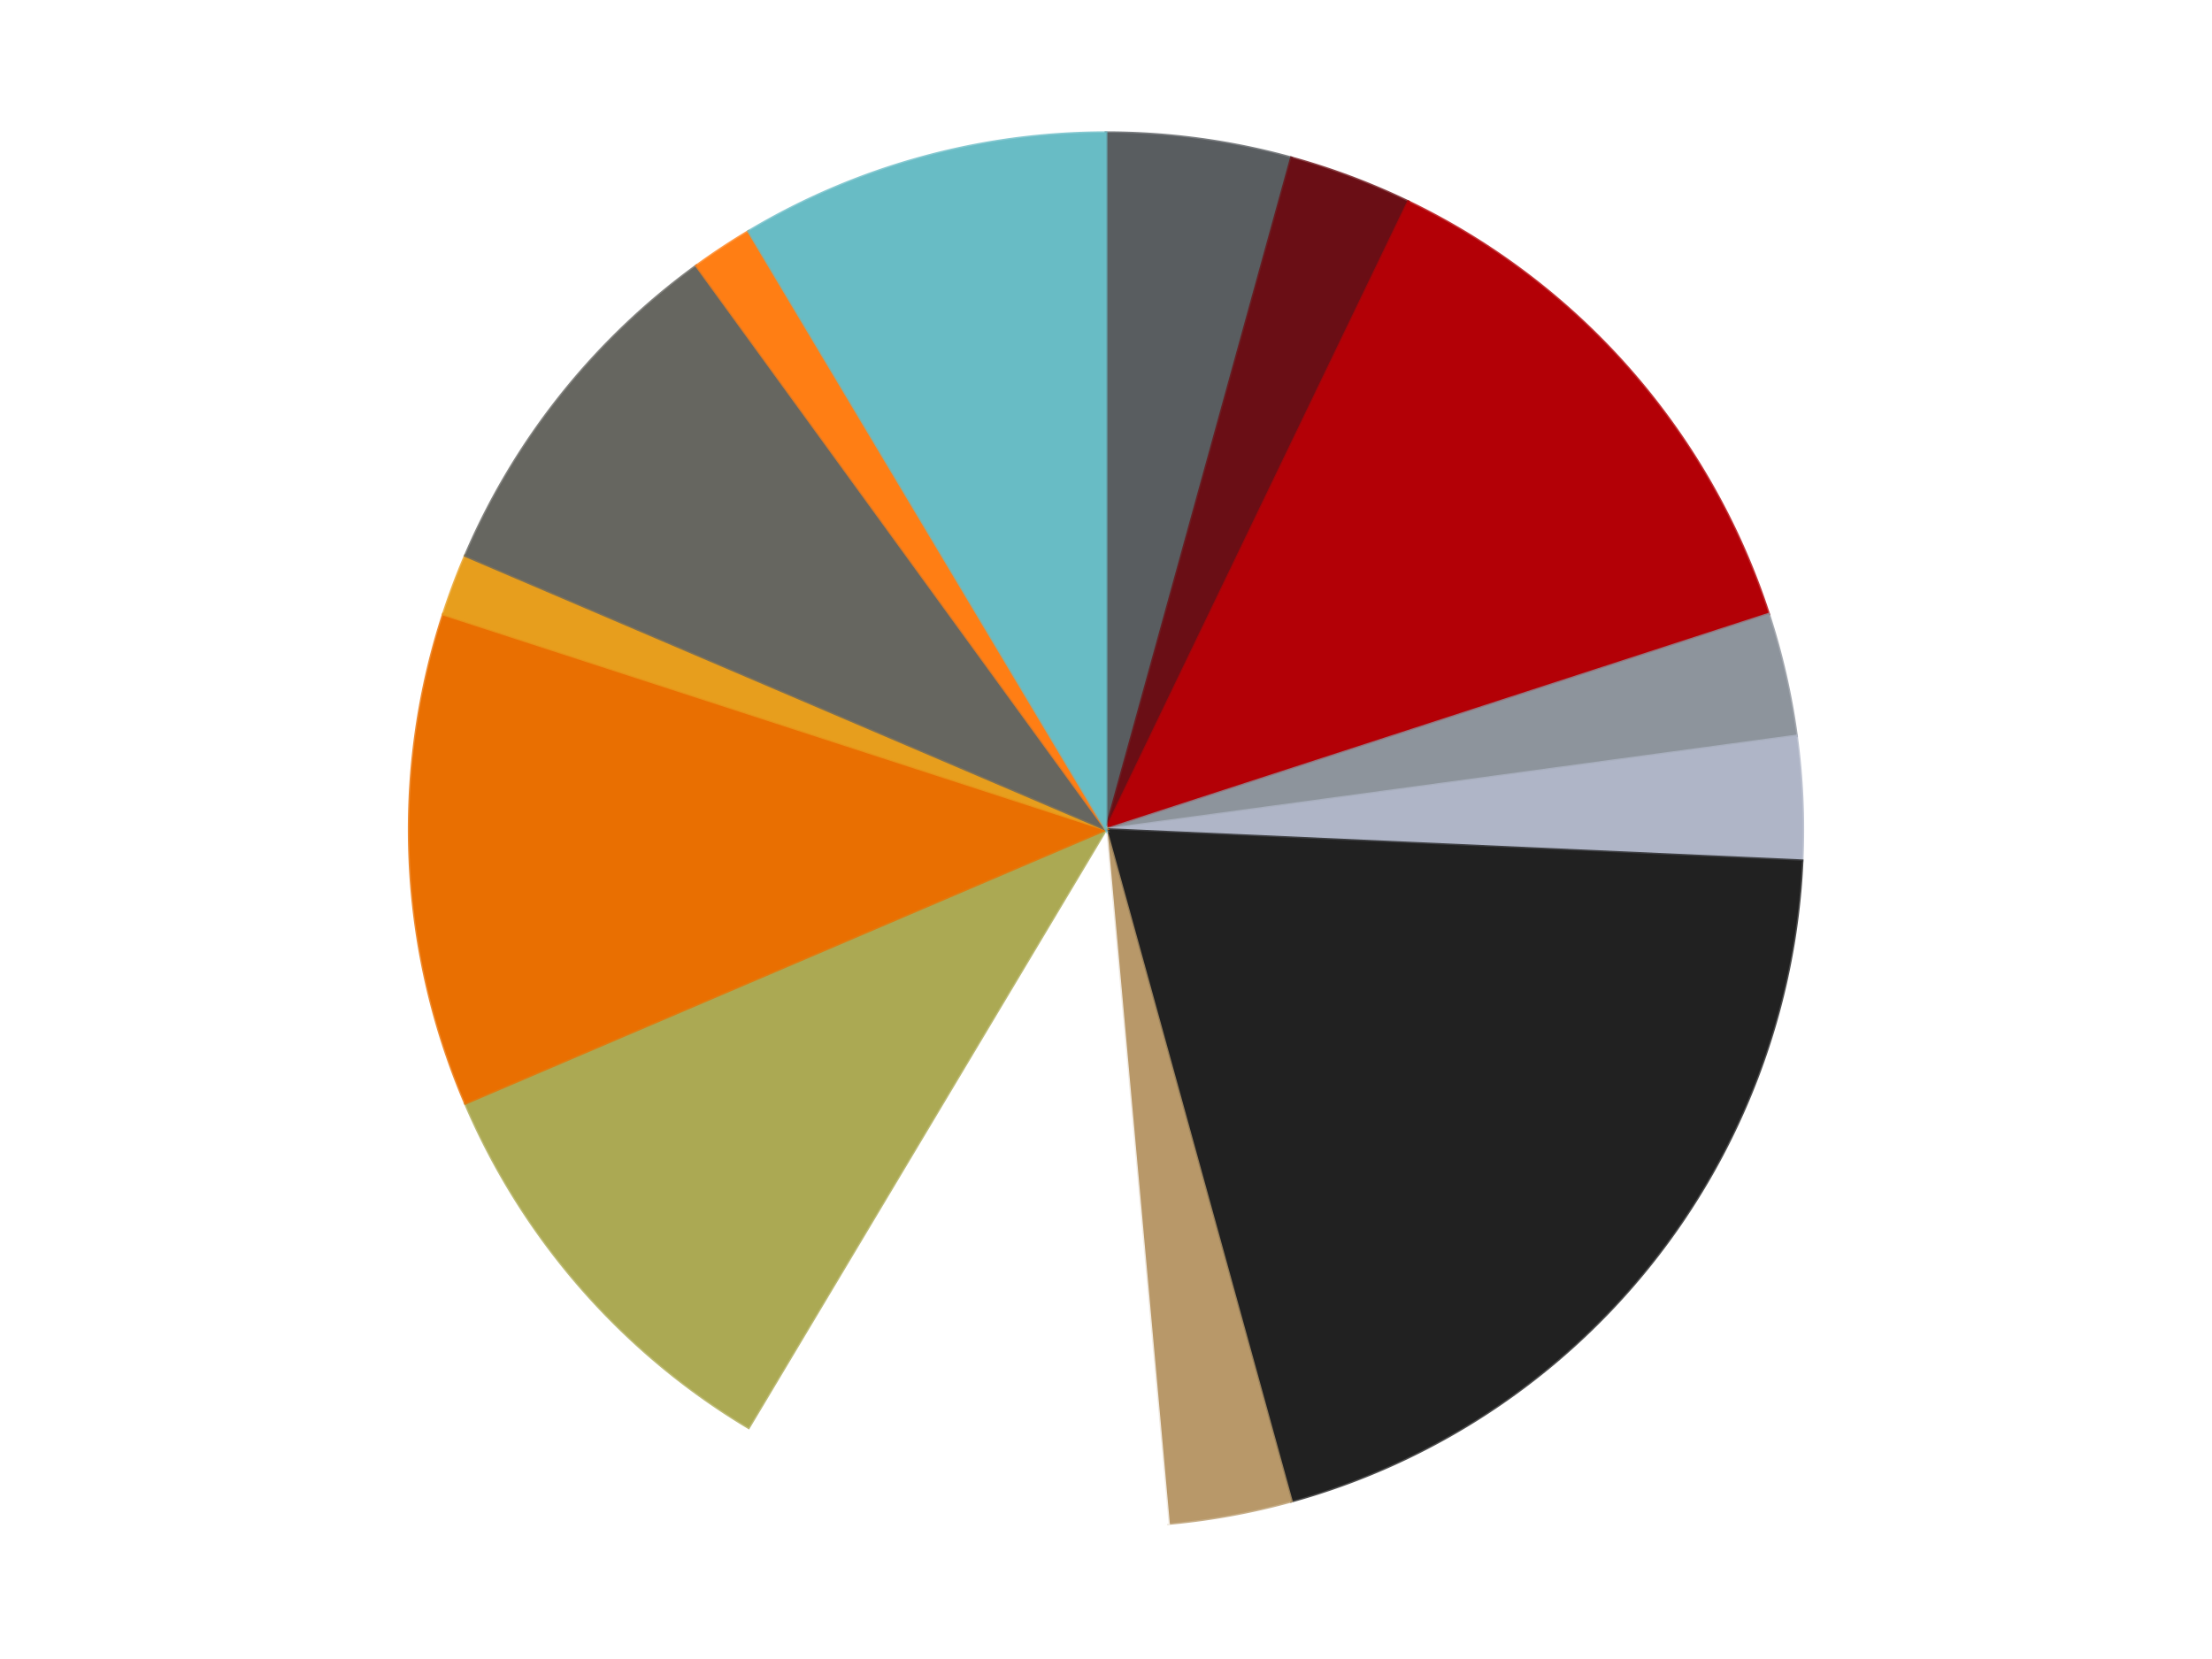 <?xml version='1.0' encoding='utf-8'?>
<svg xmlns="http://www.w3.org/2000/svg" xmlns:xlink="http://www.w3.org/1999/xlink" id="chart-d1066821-e60f-4b23-8402-b4b9d22de504" class="pygal-chart" viewBox="0 0 800 600"><!--Generated with pygal 3.0.4 (lxml) ©Kozea 2012-2016 on 2024-07-03--><!--http://pygal.org--><!--http://github.com/Kozea/pygal--><defs><style type="text/css">#chart-d1066821-e60f-4b23-8402-b4b9d22de504{-webkit-user-select:none;-webkit-font-smoothing:antialiased;font-family:Consolas,"Liberation Mono",Menlo,Courier,monospace}#chart-d1066821-e60f-4b23-8402-b4b9d22de504 .title{font-family:Consolas,"Liberation Mono",Menlo,Courier,monospace;font-size:16px}#chart-d1066821-e60f-4b23-8402-b4b9d22de504 .legends .legend text{font-family:Consolas,"Liberation Mono",Menlo,Courier,monospace;font-size:14px}#chart-d1066821-e60f-4b23-8402-b4b9d22de504 .axis text{font-family:Consolas,"Liberation Mono",Menlo,Courier,monospace;font-size:10px}#chart-d1066821-e60f-4b23-8402-b4b9d22de504 .axis text.major{font-family:Consolas,"Liberation Mono",Menlo,Courier,monospace;font-size:10px}#chart-d1066821-e60f-4b23-8402-b4b9d22de504 .text-overlay text.value{font-family:Consolas,"Liberation Mono",Menlo,Courier,monospace;font-size:16px}#chart-d1066821-e60f-4b23-8402-b4b9d22de504 .text-overlay text.label{font-family:Consolas,"Liberation Mono",Menlo,Courier,monospace;font-size:10px}#chart-d1066821-e60f-4b23-8402-b4b9d22de504 .tooltip{font-family:Consolas,"Liberation Mono",Menlo,Courier,monospace;font-size:14px}#chart-d1066821-e60f-4b23-8402-b4b9d22de504 text.no_data{font-family:Consolas,"Liberation Mono",Menlo,Courier,monospace;font-size:64px}
#chart-d1066821-e60f-4b23-8402-b4b9d22de504{background-color:transparent}#chart-d1066821-e60f-4b23-8402-b4b9d22de504 path,#chart-d1066821-e60f-4b23-8402-b4b9d22de504 line,#chart-d1066821-e60f-4b23-8402-b4b9d22de504 rect,#chart-d1066821-e60f-4b23-8402-b4b9d22de504 circle{-webkit-transition:150ms;-moz-transition:150ms;transition:150ms}#chart-d1066821-e60f-4b23-8402-b4b9d22de504 .graph &gt; .background{fill:transparent}#chart-d1066821-e60f-4b23-8402-b4b9d22de504 .plot &gt; .background{fill:transparent}#chart-d1066821-e60f-4b23-8402-b4b9d22de504 .graph{fill:rgba(0,0,0,.87)}#chart-d1066821-e60f-4b23-8402-b4b9d22de504 text.no_data{fill:rgba(0,0,0,1)}#chart-d1066821-e60f-4b23-8402-b4b9d22de504 .title{fill:rgba(0,0,0,1)}#chart-d1066821-e60f-4b23-8402-b4b9d22de504 .legends .legend text{fill:rgba(0,0,0,.87)}#chart-d1066821-e60f-4b23-8402-b4b9d22de504 .legends .legend:hover text{fill:rgba(0,0,0,1)}#chart-d1066821-e60f-4b23-8402-b4b9d22de504 .axis .line{stroke:rgba(0,0,0,1)}#chart-d1066821-e60f-4b23-8402-b4b9d22de504 .axis .guide.line{stroke:rgba(0,0,0,.54)}#chart-d1066821-e60f-4b23-8402-b4b9d22de504 .axis .major.line{stroke:rgba(0,0,0,.87)}#chart-d1066821-e60f-4b23-8402-b4b9d22de504 .axis text.major{fill:rgba(0,0,0,1)}#chart-d1066821-e60f-4b23-8402-b4b9d22de504 .axis.y .guides:hover .guide.line,#chart-d1066821-e60f-4b23-8402-b4b9d22de504 .line-graph .axis.x .guides:hover .guide.line,#chart-d1066821-e60f-4b23-8402-b4b9d22de504 .stackedline-graph .axis.x .guides:hover .guide.line,#chart-d1066821-e60f-4b23-8402-b4b9d22de504 .xy-graph .axis.x .guides:hover .guide.line{stroke:rgba(0,0,0,1)}#chart-d1066821-e60f-4b23-8402-b4b9d22de504 .axis .guides:hover text{fill:rgba(0,0,0,1)}#chart-d1066821-e60f-4b23-8402-b4b9d22de504 .reactive{fill-opacity:1.0;stroke-opacity:.8;stroke-width:1}#chart-d1066821-e60f-4b23-8402-b4b9d22de504 .ci{stroke:rgba(0,0,0,.87)}#chart-d1066821-e60f-4b23-8402-b4b9d22de504 .reactive.active,#chart-d1066821-e60f-4b23-8402-b4b9d22de504 .active .reactive{fill-opacity:0.6;stroke-opacity:.9;stroke-width:4}#chart-d1066821-e60f-4b23-8402-b4b9d22de504 .ci .reactive.active{stroke-width:1.5}#chart-d1066821-e60f-4b23-8402-b4b9d22de504 .series text{fill:rgba(0,0,0,1)}#chart-d1066821-e60f-4b23-8402-b4b9d22de504 .tooltip rect{fill:transparent;stroke:rgba(0,0,0,1);-webkit-transition:opacity 150ms;-moz-transition:opacity 150ms;transition:opacity 150ms}#chart-d1066821-e60f-4b23-8402-b4b9d22de504 .tooltip .label{fill:rgba(0,0,0,.87)}#chart-d1066821-e60f-4b23-8402-b4b9d22de504 .tooltip .label{fill:rgba(0,0,0,.87)}#chart-d1066821-e60f-4b23-8402-b4b9d22de504 .tooltip .legend{font-size:.8em;fill:rgba(0,0,0,.54)}#chart-d1066821-e60f-4b23-8402-b4b9d22de504 .tooltip .x_label{font-size:.6em;fill:rgba(0,0,0,1)}#chart-d1066821-e60f-4b23-8402-b4b9d22de504 .tooltip .xlink{font-size:.5em;text-decoration:underline}#chart-d1066821-e60f-4b23-8402-b4b9d22de504 .tooltip .value{font-size:1.5em}#chart-d1066821-e60f-4b23-8402-b4b9d22de504 .bound{font-size:.5em}#chart-d1066821-e60f-4b23-8402-b4b9d22de504 .max-value{font-size:.75em;fill:rgba(0,0,0,.54)}#chart-d1066821-e60f-4b23-8402-b4b9d22de504 .map-element{fill:transparent;stroke:rgba(0,0,0,.54) !important}#chart-d1066821-e60f-4b23-8402-b4b9d22de504 .map-element .reactive{fill-opacity:inherit;stroke-opacity:inherit}#chart-d1066821-e60f-4b23-8402-b4b9d22de504 .color-0,#chart-d1066821-e60f-4b23-8402-b4b9d22de504 .color-0 a:visited{stroke:#F44336;fill:#F44336}#chart-d1066821-e60f-4b23-8402-b4b9d22de504 .color-1,#chart-d1066821-e60f-4b23-8402-b4b9d22de504 .color-1 a:visited{stroke:#3F51B5;fill:#3F51B5}#chart-d1066821-e60f-4b23-8402-b4b9d22de504 .color-2,#chart-d1066821-e60f-4b23-8402-b4b9d22de504 .color-2 a:visited{stroke:#009688;fill:#009688}#chart-d1066821-e60f-4b23-8402-b4b9d22de504 .color-3,#chart-d1066821-e60f-4b23-8402-b4b9d22de504 .color-3 a:visited{stroke:#FFC107;fill:#FFC107}#chart-d1066821-e60f-4b23-8402-b4b9d22de504 .color-4,#chart-d1066821-e60f-4b23-8402-b4b9d22de504 .color-4 a:visited{stroke:#FF5722;fill:#FF5722}#chart-d1066821-e60f-4b23-8402-b4b9d22de504 .color-5,#chart-d1066821-e60f-4b23-8402-b4b9d22de504 .color-5 a:visited{stroke:#9C27B0;fill:#9C27B0}#chart-d1066821-e60f-4b23-8402-b4b9d22de504 .color-6,#chart-d1066821-e60f-4b23-8402-b4b9d22de504 .color-6 a:visited{stroke:#03A9F4;fill:#03A9F4}#chart-d1066821-e60f-4b23-8402-b4b9d22de504 .color-7,#chart-d1066821-e60f-4b23-8402-b4b9d22de504 .color-7 a:visited{stroke:#8BC34A;fill:#8BC34A}#chart-d1066821-e60f-4b23-8402-b4b9d22de504 .color-8,#chart-d1066821-e60f-4b23-8402-b4b9d22de504 .color-8 a:visited{stroke:#FF9800;fill:#FF9800}#chart-d1066821-e60f-4b23-8402-b4b9d22de504 .color-9,#chart-d1066821-e60f-4b23-8402-b4b9d22de504 .color-9 a:visited{stroke:#E91E63;fill:#E91E63}#chart-d1066821-e60f-4b23-8402-b4b9d22de504 .color-10,#chart-d1066821-e60f-4b23-8402-b4b9d22de504 .color-10 a:visited{stroke:#2196F3;fill:#2196F3}#chart-d1066821-e60f-4b23-8402-b4b9d22de504 .color-11,#chart-d1066821-e60f-4b23-8402-b4b9d22de504 .color-11 a:visited{stroke:#4CAF50;fill:#4CAF50}#chart-d1066821-e60f-4b23-8402-b4b9d22de504 .color-12,#chart-d1066821-e60f-4b23-8402-b4b9d22de504 .color-12 a:visited{stroke:#FFEB3B;fill:#FFEB3B}#chart-d1066821-e60f-4b23-8402-b4b9d22de504 .color-13,#chart-d1066821-e60f-4b23-8402-b4b9d22de504 .color-13 a:visited{stroke:#673AB7;fill:#673AB7}#chart-d1066821-e60f-4b23-8402-b4b9d22de504 .text-overlay .color-0 text{fill:black}#chart-d1066821-e60f-4b23-8402-b4b9d22de504 .text-overlay .color-1 text{fill:black}#chart-d1066821-e60f-4b23-8402-b4b9d22de504 .text-overlay .color-2 text{fill:black}#chart-d1066821-e60f-4b23-8402-b4b9d22de504 .text-overlay .color-3 text{fill:black}#chart-d1066821-e60f-4b23-8402-b4b9d22de504 .text-overlay .color-4 text{fill:black}#chart-d1066821-e60f-4b23-8402-b4b9d22de504 .text-overlay .color-5 text{fill:black}#chart-d1066821-e60f-4b23-8402-b4b9d22de504 .text-overlay .color-6 text{fill:black}#chart-d1066821-e60f-4b23-8402-b4b9d22de504 .text-overlay .color-7 text{fill:black}#chart-d1066821-e60f-4b23-8402-b4b9d22de504 .text-overlay .color-8 text{fill:black}#chart-d1066821-e60f-4b23-8402-b4b9d22de504 .text-overlay .color-9 text{fill:black}#chart-d1066821-e60f-4b23-8402-b4b9d22de504 .text-overlay .color-10 text{fill:black}#chart-d1066821-e60f-4b23-8402-b4b9d22de504 .text-overlay .color-11 text{fill:black}#chart-d1066821-e60f-4b23-8402-b4b9d22de504 .text-overlay .color-12 text{fill:black}#chart-d1066821-e60f-4b23-8402-b4b9d22de504 .text-overlay .color-13 text{fill:black}
#chart-d1066821-e60f-4b23-8402-b4b9d22de504 text.no_data{text-anchor:middle}#chart-d1066821-e60f-4b23-8402-b4b9d22de504 .guide.line{fill:none}#chart-d1066821-e60f-4b23-8402-b4b9d22de504 .centered{text-anchor:middle}#chart-d1066821-e60f-4b23-8402-b4b9d22de504 .title{text-anchor:middle}#chart-d1066821-e60f-4b23-8402-b4b9d22de504 .legends .legend text{fill-opacity:1}#chart-d1066821-e60f-4b23-8402-b4b9d22de504 .axis.x text{text-anchor:middle}#chart-d1066821-e60f-4b23-8402-b4b9d22de504 .axis.x:not(.web) text[transform]{text-anchor:start}#chart-d1066821-e60f-4b23-8402-b4b9d22de504 .axis.x:not(.web) text[transform].backwards{text-anchor:end}#chart-d1066821-e60f-4b23-8402-b4b9d22de504 .axis.y text{text-anchor:end}#chart-d1066821-e60f-4b23-8402-b4b9d22de504 .axis.y text[transform].backwards{text-anchor:start}#chart-d1066821-e60f-4b23-8402-b4b9d22de504 .axis.y2 text{text-anchor:start}#chart-d1066821-e60f-4b23-8402-b4b9d22de504 .axis.y2 text[transform].backwards{text-anchor:end}#chart-d1066821-e60f-4b23-8402-b4b9d22de504 .axis .guide.line{stroke-dasharray:4,4;stroke:black}#chart-d1066821-e60f-4b23-8402-b4b9d22de504 .axis .major.guide.line{stroke-dasharray:6,6;stroke:black}#chart-d1066821-e60f-4b23-8402-b4b9d22de504 .horizontal .axis.y .guide.line,#chart-d1066821-e60f-4b23-8402-b4b9d22de504 .horizontal .axis.y2 .guide.line,#chart-d1066821-e60f-4b23-8402-b4b9d22de504 .vertical .axis.x .guide.line{opacity:0}#chart-d1066821-e60f-4b23-8402-b4b9d22de504 .horizontal .axis.always_show .guide.line,#chart-d1066821-e60f-4b23-8402-b4b9d22de504 .vertical .axis.always_show .guide.line{opacity:1 !important}#chart-d1066821-e60f-4b23-8402-b4b9d22de504 .axis.y .guides:hover .guide.line,#chart-d1066821-e60f-4b23-8402-b4b9d22de504 .axis.y2 .guides:hover .guide.line,#chart-d1066821-e60f-4b23-8402-b4b9d22de504 .axis.x .guides:hover .guide.line{opacity:1}#chart-d1066821-e60f-4b23-8402-b4b9d22de504 .axis .guides:hover text{opacity:1}#chart-d1066821-e60f-4b23-8402-b4b9d22de504 .nofill{fill:none}#chart-d1066821-e60f-4b23-8402-b4b9d22de504 .subtle-fill{fill-opacity:.2}#chart-d1066821-e60f-4b23-8402-b4b9d22de504 .dot{stroke-width:1px;fill-opacity:1;stroke-opacity:1}#chart-d1066821-e60f-4b23-8402-b4b9d22de504 .dot.active{stroke-width:5px}#chart-d1066821-e60f-4b23-8402-b4b9d22de504 .dot.negative{fill:transparent}#chart-d1066821-e60f-4b23-8402-b4b9d22de504 text,#chart-d1066821-e60f-4b23-8402-b4b9d22de504 tspan{stroke:none !important}#chart-d1066821-e60f-4b23-8402-b4b9d22de504 .series text.active{opacity:1}#chart-d1066821-e60f-4b23-8402-b4b9d22de504 .tooltip rect{fill-opacity:.95;stroke-width:.5}#chart-d1066821-e60f-4b23-8402-b4b9d22de504 .tooltip text{fill-opacity:1}#chart-d1066821-e60f-4b23-8402-b4b9d22de504 .showable{visibility:hidden}#chart-d1066821-e60f-4b23-8402-b4b9d22de504 .showable.shown{visibility:visible}#chart-d1066821-e60f-4b23-8402-b4b9d22de504 .gauge-background{fill:rgba(229,229,229,1);stroke:none}#chart-d1066821-e60f-4b23-8402-b4b9d22de504 .bg-lines{stroke:transparent;stroke-width:2px}</style><script type="text/javascript">window.pygal = window.pygal || {};window.pygal.config = window.pygal.config || {};window.pygal.config['d1066821-e60f-4b23-8402-b4b9d22de504'] = {"allow_interruptions": false, "box_mode": "extremes", "classes": ["pygal-chart"], "css": ["file://style.css", "file://graph.css"], "defs": [], "disable_xml_declaration": false, "dots_size": 2.5, "dynamic_print_values": false, "explicit_size": false, "fill": false, "force_uri_protocol": "https", "formatter": null, "half_pie": false, "height": 600, "include_x_axis": false, "inner_radius": 0, "interpolate": null, "interpolation_parameters": {}, "interpolation_precision": 250, "inverse_y_axis": false, "js": ["//kozea.github.io/pygal.js/2.0.x/pygal-tooltips.min.js"], "legend_at_bottom": false, "legend_at_bottom_columns": null, "legend_box_size": 12, "logarithmic": false, "margin": 20, "margin_bottom": null, "margin_left": null, "margin_right": null, "margin_top": null, "max_scale": 16, "min_scale": 4, "missing_value_fill_truncation": "x", "no_data_text": "No data", "no_prefix": false, "order_min": null, "pretty_print": false, "print_labels": false, "print_values": false, "print_values_position": "center", "print_zeroes": true, "range": null, "rounded_bars": null, "secondary_range": null, "show_dots": true, "show_legend": false, "show_minor_x_labels": true, "show_minor_y_labels": true, "show_only_major_dots": false, "show_x_guides": false, "show_x_labels": true, "show_y_guides": true, "show_y_labels": true, "spacing": 10, "stack_from_top": false, "strict": false, "stroke": true, "stroke_style": null, "style": {"background": "transparent", "ci_colors": [], "colors": ["#F44336", "#3F51B5", "#009688", "#FFC107", "#FF5722", "#9C27B0", "#03A9F4", "#8BC34A", "#FF9800", "#E91E63", "#2196F3", "#4CAF50", "#FFEB3B", "#673AB7", "#00BCD4", "#CDDC39", "#9E9E9E", "#607D8B"], "dot_opacity": "1", "font_family": "Consolas, \"Liberation Mono\", Menlo, Courier, monospace", "foreground": "rgba(0, 0, 0, .87)", "foreground_strong": "rgba(0, 0, 0, 1)", "foreground_subtle": "rgba(0, 0, 0, .54)", "guide_stroke_color": "black", "guide_stroke_dasharray": "4,4", "label_font_family": "Consolas, \"Liberation Mono\", Menlo, Courier, monospace", "label_font_size": 10, "legend_font_family": "Consolas, \"Liberation Mono\", Menlo, Courier, monospace", "legend_font_size": 14, "major_guide_stroke_color": "black", "major_guide_stroke_dasharray": "6,6", "major_label_font_family": "Consolas, \"Liberation Mono\", Menlo, Courier, monospace", "major_label_font_size": 10, "no_data_font_family": "Consolas, \"Liberation Mono\", Menlo, Courier, monospace", "no_data_font_size": 64, "opacity": "1.0", "opacity_hover": "0.6", "plot_background": "transparent", "stroke_opacity": ".8", "stroke_opacity_hover": ".9", "stroke_width": "1", "stroke_width_hover": "4", "title_font_family": "Consolas, \"Liberation Mono\", Menlo, Courier, monospace", "title_font_size": 16, "tooltip_font_family": "Consolas, \"Liberation Mono\", Menlo, Courier, monospace", "tooltip_font_size": 14, "transition": "150ms", "value_background": "rgba(229, 229, 229, 1)", "value_colors": [], "value_font_family": "Consolas, \"Liberation Mono\", Menlo, Courier, monospace", "value_font_size": 16, "value_label_font_family": "Consolas, \"Liberation Mono\", Menlo, Courier, monospace", "value_label_font_size": 10}, "title": null, "tooltip_border_radius": 0, "tooltip_fancy_mode": true, "truncate_label": null, "truncate_legend": null, "width": 800, "x_label_rotation": 0, "x_labels": null, "x_labels_major": null, "x_labels_major_count": null, "x_labels_major_every": null, "x_title": null, "xrange": null, "y_label_rotation": 0, "y_labels": null, "y_labels_major": null, "y_labels_major_count": null, "y_labels_major_every": null, "y_title": null, "zero": 0, "legends": ["Dark Bluish Gray", "Dark Red", "Red", "Flat Silver", "Light Bluish Gray", "Black", "Dark Tan", "White", "Olive Green", "Trans-Orange", "Pearl Gold", "Pearl Dark Gray", "Orange", "Trans-Light Blue"]}</script><script type="text/javascript" xlink:href="https://kozea.github.io/pygal.js/2.0.x/pygal-tooltips.min.js"/></defs><title>Pygal</title><g class="graph pie-graph vertical"><rect x="0" y="0" width="800" height="600" class="background"/><g transform="translate(20, 20)" class="plot"><rect x="0" y="0" width="760" height="560" class="background"/><g class="series serie-0 color-0"><g class="slices"><g class="slice" style="fill: #595D60; stroke: #595D60"><path d="M380 28 A252 252 0 0 1 447.041 37.081 L380 280 A0 0 0 0 0 380 280 z" class="slice reactive tooltip-trigger"/><desc class="value">3</desc><desc class="x centered">396.91339149302456</desc><desc class="y centered">155.14033001724022</desc></g></g></g><g class="series serie-1 color-1"><g class="slices"><g class="slice" style="fill: #6A0E15; stroke: #6A0E15"><path d="M447.041 37.081 A252 252 0 0 1 489.339 52.956 L380 280 A0 0 0 0 0 380 280 z" class="slice reactive tooltip-trigger"/><desc class="value">2</desc><desc class="x centered">424.27322783424916</desc><desc class="y centered">162.0344062993931</desc></g></g></g><g class="series serie-2 color-2"><g class="slices"><g class="slice" style="fill: #B30006; stroke: #B30006"><path d="M489.339 52.956 A252 252 0 0 1 619.666 202.128 L380 280 A0 0 0 0 0 380 280 z" class="slice reactive tooltip-trigger"/><desc class="value">9</desc><desc class="x centered">474.88700471645495</desc><desc class="y centered">197.09972053159623</desc></g></g></g><g class="series serie-3 color-3"><g class="slices"><g class="slice" style="fill: #8D949C; stroke: #8D949C"><path d="M619.666 202.128 A252 252 0 0 1 629.719 246.173 L380 280 A0 0 0 0 0 380 280 z" class="slice reactive tooltip-trigger"/><desc class="value">2</desc><desc class="x centered">502.8409169349098</desc><desc class="y centered">251.96236232150437</desc></g></g></g><g class="series serie-4 color-4"><g class="slices"><g class="slice" style="fill: #AFB5C7; stroke: #AFB5C7"><path d="M629.719 246.173 A252 252 0 0 1 631.746 291.306 L380 280 A0 0 0 0 0 380 280 z" class="slice reactive tooltip-trigger"/><desc class="value">2</desc><desc class="x centered">505.87312638420565</desc><desc class="y centered">274.3470313758351</desc></g></g></g><g class="series serie-5 color-5"><g class="slices"><g class="slice" style="fill: #212121; stroke: #212121"><path d="M631.746 291.306 A252 252 0 0 1 447.041 522.919 L380 280 A0 0 0 0 0 380 280 z" class="slice reactive tooltip-trigger"/><desc class="value">14</desc><desc class="x centered">478.5107667909718</desc><desc class="y centered">358.5597150342004</desc></g></g></g><g class="series serie-6 color-6"><g class="slices"><g class="slice" style="fill: #B89869; stroke: #B89869"><path d="M447.041 522.919 A252 252 0 0 1 402.589 530.986 L380 280 A0 0 0 0 0 380 280 z" class="slice reactive tooltip-trigger"/><desc class="value">2</desc><desc class="x centered">402.49816874462823</desc><desc class="y centered">403.97512816342737</desc></g></g></g><g class="series serie-7 color-7"><g class="slices"><g class="slice" style="fill: #FFFFFF; stroke: #FFFFFF"><path d="M402.589 530.986 A252 252 0 0 1 250.749 496.329 L380 280 A0 0 0 0 0 380 280 z" class="slice reactive tooltip-trigger"/><desc class="value">7</desc><desc class="x centered">351.96236232150443</desc><desc class="y centered">402.8409169349098</desc></g></g></g><g class="series serie-8 color-8"><g class="slices"><g class="slice" style="fill: #ABA953; stroke: #ABA953"><path d="M250.749 496.329 A252 252 0 0 1 148.279 379.042 L380 280 A0 0 0 0 0 380 280 z" class="slice reactive tooltip-trigger"/><desc class="value">7</desc><desc class="x centered">285.11299528354505</desc><desc class="y centered">362.9002794684038</desc></g></g></g><g class="series serie-9 color-9"><g class="slices"><g class="slice" style="fill: #E96F01; stroke: #E96F01"><path d="M148.279 379.042 A252 252 0 0 1 140.334 202.128 L380 280 A0 0 0 0 0 380 280 z" class="slice reactive tooltip-trigger"/><desc class="value">8</desc><desc class="x centered">254.12687361579435</desc><desc class="y centered">285.6529686241649</desc></g></g></g><g class="series serie-10 color-10"><g class="slices"><g class="slice" style="fill: #E79E1D; stroke: #E79E1D"><path d="M140.334 202.128 A252 252 0 0 1 148.279 180.958 L380 280 A0 0 0 0 0 380 280 z" class="slice reactive tooltip-trigger"/><desc class="value">1</desc><desc class="x centered">262.0344062993931</desc><desc class="y centered">235.72677216575084</desc></g></g></g><g class="series serie-11 color-11"><g class="slices"><g class="slice" style="fill: #666660; stroke: #666660"><path d="M148.279 180.958 A252 252 0 0 1 231.878 76.128 L380 280 A0 0 0 0 0 380 280 z" class="slice reactive tooltip-trigger"/><desc class="value">6</desc><desc class="x centered">281.4892332090282</desc><desc class="y centered">201.4402849657996</desc></g></g></g><g class="series serie-12 color-12"><g class="slices"><g class="slice" style="fill: #FF7E14; stroke: #FF7E14"><path d="M231.878 76.128 A252 252 0 0 1 250.749 63.671 L380 280 A0 0 0 0 0 380 280 z" class="slice reactive tooltip-trigger"/><desc class="value">1</desc><desc class="x centered">310.5869803370351</desc><desc class="y centered">174.84377003111587</desc></g></g></g><g class="series serie-13 color-13"><g class="slices"><g class="slice" style="fill: #68BCC5; stroke: #68BCC5"><path d="M250.749 63.671 A252 252 0 0 1 380 28 L380 280 A0 0 0 0 0 380 280 z" class="slice reactive tooltip-trigger"/><desc class="value">6</desc><desc class="x centered">346.4793574585989</desc><desc class="y centered">158.5406795523225</desc></g></g></g></g><g class="titles"/><g transform="translate(20, 20)" class="plot overlay"><g class="series serie-0 color-0"/><g class="series serie-1 color-1"/><g class="series serie-2 color-2"/><g class="series serie-3 color-3"/><g class="series serie-4 color-4"/><g class="series serie-5 color-5"/><g class="series serie-6 color-6"/><g class="series serie-7 color-7"/><g class="series serie-8 color-8"/><g class="series serie-9 color-9"/><g class="series serie-10 color-10"/><g class="series serie-11 color-11"/><g class="series serie-12 color-12"/><g class="series serie-13 color-13"/></g><g transform="translate(20, 20)" class="plot text-overlay"><g class="series serie-0 color-0"/><g class="series serie-1 color-1"/><g class="series serie-2 color-2"/><g class="series serie-3 color-3"/><g class="series serie-4 color-4"/><g class="series serie-5 color-5"/><g class="series serie-6 color-6"/><g class="series serie-7 color-7"/><g class="series serie-8 color-8"/><g class="series serie-9 color-9"/><g class="series serie-10 color-10"/><g class="series serie-11 color-11"/><g class="series serie-12 color-12"/><g class="series serie-13 color-13"/></g><g transform="translate(20, 20)" class="plot tooltip-overlay"><g transform="translate(0 0)" style="opacity: 0" class="tooltip"><rect rx="0" ry="0" width="0" height="0" class="tooltip-box"/><g class="text"/></g></g></g></svg>